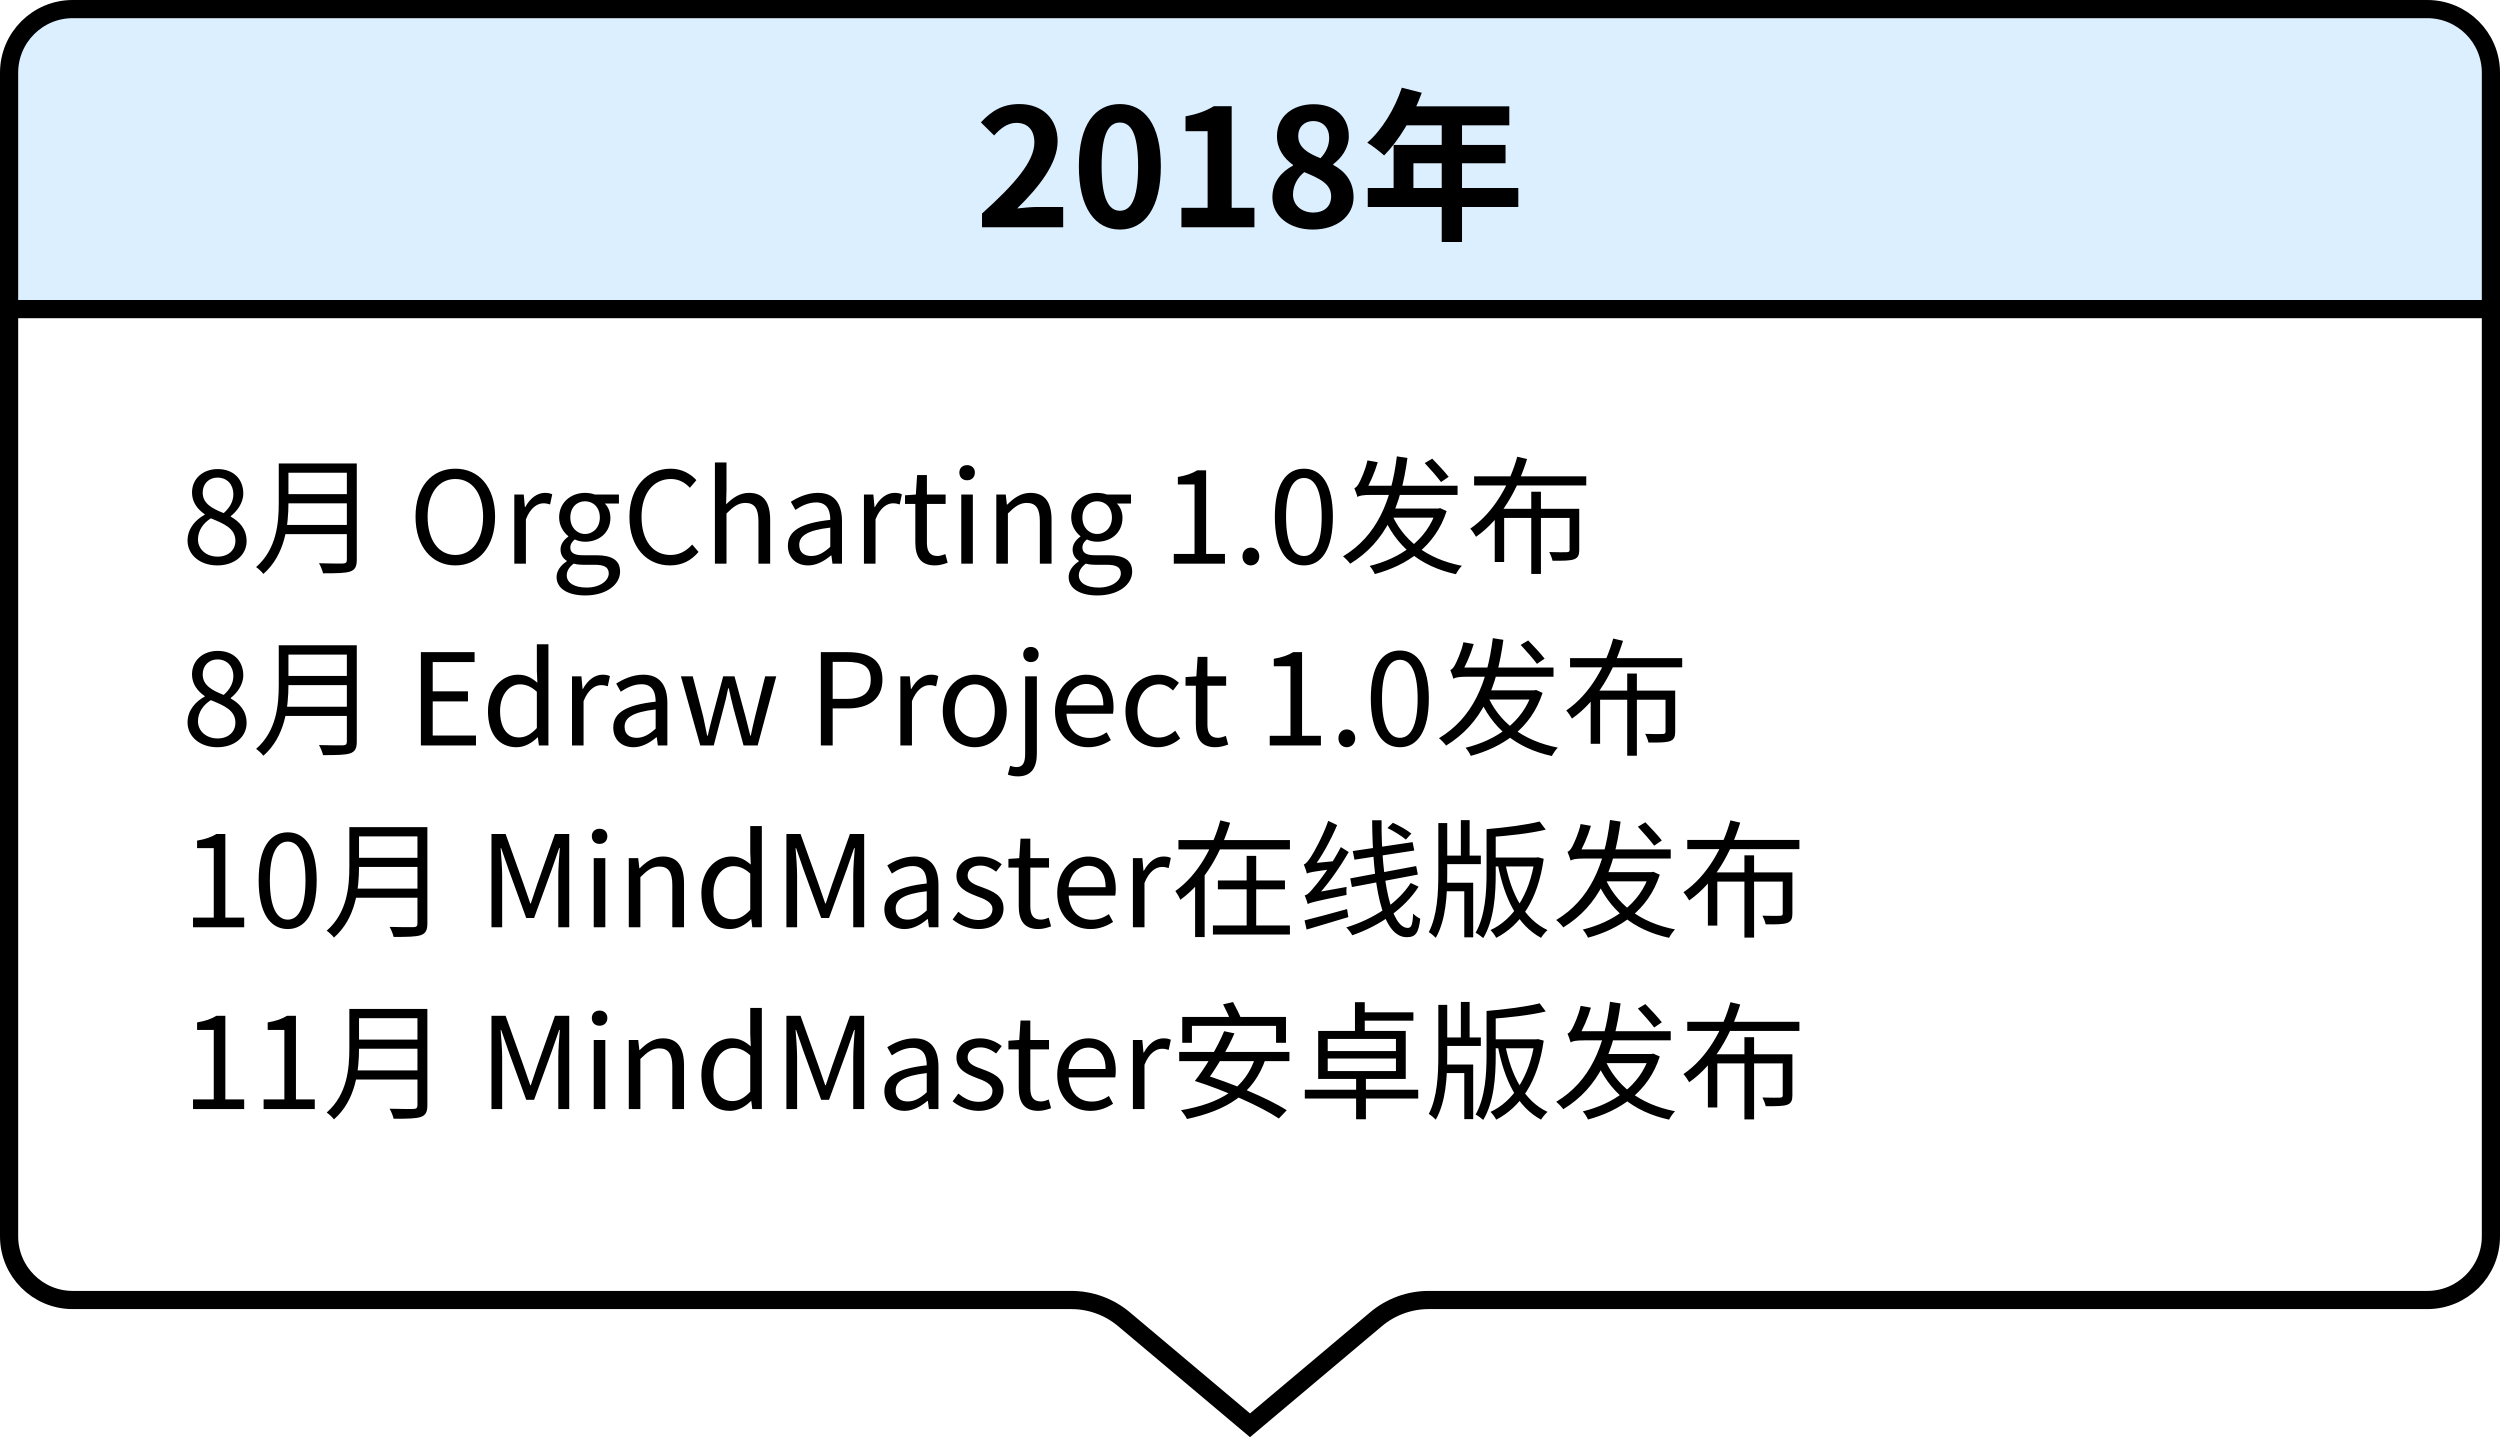 <svg width="275" height="159" viewBox="0 0 275 159" fill="none" xmlns="http://www.w3.org/2000/svg">
<g filter="url(#filter0_d_253_3159)">
<path d="M0 8C0 3.582 3.582 0 8 0H267C271.418 0 275 3.582 275 8V134C275 138.418 271.418 142 267 142H157.159C155.274 142 153.45 142.666 152.008 143.879L137.5 156.089L122.992 143.879C121.55 142.666 119.726 142 117.841 142H8C3.582 142 0 138.418 0 134L0 8Z" fill="white"/>
<path d="M1 8C1 4.134 4.134 1 8 1H267C270.866 1 274 4.134 274 8V134C274 137.866 270.866 141 267 141H157.159C155.039 141 152.986 141.749 151.364 143.114L137.5 154.782L123.636 143.114C122.014 141.749 119.961 141 117.841 141H8C4.134 141 1 137.866 1 134V8Z" stroke="black" stroke-width="2"/>
</g>
<path d="M23.906 62.196C25.824 62.196 27.126 61.034 27.126 59.536C27.126 58.136 26.286 57.352 25.39 56.834V56.764C26.006 56.288 26.762 55.378 26.762 54.286C26.762 52.718 25.698 51.598 23.948 51.598C22.338 51.598 21.12 52.634 21.12 54.188C21.12 55.266 21.764 56.05 22.52 56.568V56.624C21.582 57.128 20.63 58.08 20.63 59.466C20.63 61.048 22.016 62.196 23.906 62.196ZM24.606 56.442C23.402 55.966 22.296 55.42 22.296 54.188C22.296 53.208 22.982 52.536 23.92 52.536C25.026 52.536 25.67 53.348 25.67 54.356C25.67 55.126 25.306 55.826 24.606 56.442ZM23.934 61.23C22.702 61.23 21.778 60.432 21.778 59.34C21.778 58.36 22.352 57.548 23.192 57.016C24.634 57.604 25.894 58.122 25.894 59.494C25.894 60.516 25.11 61.23 23.934 61.23ZM31.308 50.982V52.004H38.616V50.982H31.308ZM31.308 54.356V55.364H38.672V54.356H31.308ZM31.196 57.744V58.752H38.602V57.744H31.196ZM30.664 50.982V55.308C30.664 57.562 30.426 60.404 28.172 62.378C28.396 62.532 28.816 62.91 28.97 63.134C31.378 61.034 31.728 57.73 31.728 55.308V50.982H30.664ZM38.154 50.982V61.566C38.154 61.874 38.042 61.972 37.72 61.986C37.398 61.986 36.25 62 35.088 61.958C35.27 62.252 35.466 62.756 35.536 63.064C37.048 63.064 37.972 63.05 38.518 62.868C39.05 62.686 39.246 62.322 39.246 61.58V50.982H38.154ZM50.09 62.196C52.666 62.196 54.459 60.124 54.459 56.834C54.459 53.558 52.666 51.556 50.09 51.556C47.501 51.556 45.709 53.544 45.709 56.834C45.709 60.124 47.501 62.196 50.09 62.196ZM50.09 61.048C48.242 61.048 47.038 59.396 47.038 56.834C47.038 54.272 48.242 52.69 50.09 52.69C51.925 52.69 53.142 54.272 53.142 56.834C53.142 59.396 51.925 61.048 50.09 61.048ZM56.575 62H57.849V57.128C58.353 55.826 59.137 55.364 59.767 55.364C60.075 55.364 60.243 55.406 60.509 55.49L60.747 54.37C60.495 54.258 60.271 54.216 59.935 54.216C59.081 54.216 58.297 54.818 57.779 55.784H57.737L57.611 54.398H56.575V62ZM64.373 65.5C66.711 65.5 68.209 64.296 68.209 62.882C68.209 61.622 67.327 61.076 65.563 61.076H64.079C63.057 61.076 62.735 60.726 62.735 60.236C62.735 59.83 62.959 59.564 63.225 59.34C63.575 59.508 63.995 59.592 64.359 59.592C65.913 59.592 67.145 58.584 67.145 56.96C67.145 56.302 66.893 55.742 66.529 55.392H68.083V54.398H65.437C65.171 54.3 64.793 54.216 64.359 54.216C62.819 54.216 61.503 55.252 61.503 56.932C61.503 57.842 62.007 58.57 62.511 58.976V59.032C62.105 59.312 61.657 59.802 61.657 60.432C61.657 61.034 61.951 61.44 62.343 61.692V61.748C61.643 62.196 61.223 62.826 61.223 63.47C61.223 64.772 62.511 65.5 64.373 65.5ZM64.359 58.738C63.477 58.738 62.735 58.024 62.735 56.932C62.735 55.798 63.463 55.14 64.359 55.14C65.255 55.14 65.983 55.812 65.983 56.932C65.983 58.024 65.241 58.738 64.359 58.738ZM64.541 64.632C63.169 64.632 62.343 64.114 62.343 63.288C62.343 62.854 62.567 62.392 63.113 62C63.463 62.098 63.813 62.126 64.107 62.126H65.423C66.417 62.126 66.963 62.364 66.963 63.078C66.963 63.862 66.011 64.632 64.541 64.632ZM73.704 62.196C75.034 62.196 76.028 61.664 76.84 60.712L76.14 59.9C75.482 60.628 74.726 61.048 73.76 61.048C71.8 61.048 70.568 59.438 70.568 56.848C70.568 54.286 71.856 52.69 73.802 52.69C74.67 52.69 75.356 53.082 75.888 53.656L76.602 52.816C76 52.158 75.034 51.556 73.788 51.556C71.184 51.556 69.238 53.572 69.238 56.876C69.238 60.208 71.142 62.196 73.704 62.196ZM78.641 62H79.915V56.484C80.671 55.728 81.218 55.322 81.987 55.322C82.996 55.322 83.43 55.924 83.43 57.352V62H84.718V57.184C84.718 55.252 83.99 54.216 82.394 54.216C81.344 54.216 80.573 54.79 79.874 55.476L79.915 53.908V50.87H78.641V62ZM88.895 62.196C89.833 62.196 90.687 61.706 91.401 61.104H91.457L91.569 62H92.619V57.338C92.619 55.448 91.835 54.216 89.973 54.216C88.755 54.216 87.691 54.748 86.991 55.196L87.495 56.092C88.083 55.686 88.881 55.266 89.777 55.266C91.023 55.266 91.331 56.204 91.331 57.184C88.097 57.548 86.669 58.374 86.669 60.026C86.669 61.398 87.621 62.196 88.895 62.196ZM89.245 61.16C88.503 61.16 87.915 60.81 87.915 59.942C87.915 58.962 88.769 58.332 91.331 58.038V60.152C90.603 60.81 89.987 61.16 89.245 61.16ZM95.034 62H96.308V57.128C96.812 55.826 97.596 55.364 98.226 55.364C98.534 55.364 98.702 55.406 98.968 55.49L99.206 54.37C98.954 54.258 98.73 54.216 98.394 54.216C97.54 54.216 96.756 54.818 96.238 55.784H96.196L96.07 54.398H95.034V62ZM102.842 62.196C103.318 62.196 103.822 62.056 104.242 61.902L103.99 60.95C103.752 61.048 103.402 61.16 103.136 61.16C102.254 61.16 101.96 60.614 101.96 59.69V55.434H104.018V54.398H101.96V52.256H100.882L100.742 54.398L99.552 54.482V55.434H100.686V59.662C100.686 61.174 101.218 62.196 102.842 62.196ZM105.739 62H107.013V54.398H105.739V62ZM106.383 52.83C106.873 52.83 107.237 52.508 107.237 51.976C107.237 51.486 106.873 51.164 106.383 51.164C105.879 51.164 105.529 51.486 105.529 51.976C105.529 52.508 105.879 52.83 106.383 52.83ZM109.595 62H110.869V56.484C111.625 55.728 112.171 55.322 112.941 55.322C113.949 55.322 114.383 55.924 114.383 57.352V62H115.671V57.184C115.671 55.252 114.943 54.216 113.347 54.216C112.297 54.216 111.513 54.79 110.799 55.504H110.757L110.631 54.398H109.595V62ZM120.702 65.5C123.04 65.5 124.538 64.296 124.538 62.882C124.538 61.622 123.656 61.076 121.892 61.076H120.408C119.386 61.076 119.064 60.726 119.064 60.236C119.064 59.83 119.288 59.564 119.554 59.34C119.904 59.508 120.324 59.592 120.688 59.592C122.242 59.592 123.474 58.584 123.474 56.96C123.474 56.302 123.222 55.742 122.858 55.392H124.412V54.398H121.766C121.5 54.3 121.122 54.216 120.688 54.216C119.148 54.216 117.832 55.252 117.832 56.932C117.832 57.842 118.336 58.57 118.84 58.976V59.032C118.434 59.312 117.986 59.802 117.986 60.432C117.986 61.034 118.28 61.44 118.672 61.692V61.748C117.972 62.196 117.552 62.826 117.552 63.47C117.552 64.772 118.84 65.5 120.702 65.5ZM120.688 58.738C119.806 58.738 119.064 58.024 119.064 56.932C119.064 55.798 119.792 55.14 120.688 55.14C121.584 55.14 122.312 55.812 122.312 56.932C122.312 58.024 121.57 58.738 120.688 58.738ZM120.87 64.632C119.498 64.632 118.672 64.114 118.672 63.288C118.672 62.854 118.896 62.392 119.442 62C119.792 62.098 120.142 62.126 120.436 62.126H121.752C122.746 62.126 123.292 62.364 123.292 63.078C123.292 63.862 122.34 64.632 120.87 64.632ZM129.117 62H134.745V60.936H132.673V51.738H131.693C131.147 52.074 130.489 52.312 129.565 52.466V53.292H131.399V60.936H129.117V62ZM137.582 62.196C138.1 62.196 138.52 61.79 138.52 61.216C138.52 60.628 138.1 60.236 137.582 60.236C137.078 60.236 136.672 60.628 136.672 61.216C136.672 61.79 137.078 62.196 137.582 62.196ZM143.439 62.196C145.371 62.196 146.617 60.418 146.617 56.834C146.617 53.278 145.371 51.556 143.439 51.556C141.479 51.556 140.233 53.278 140.233 56.834C140.233 60.418 141.479 62.196 143.439 62.196ZM143.439 61.16C142.263 61.16 141.465 59.858 141.465 56.834C141.465 53.852 142.263 52.578 143.439 52.578C144.601 52.578 145.385 53.852 145.385 56.834C145.385 59.858 144.601 61.16 143.439 61.16ZM152.997 56.33L152.101 56.61C153.529 60.054 156.175 62.294 160.151 63.162C160.291 62.882 160.585 62.448 160.809 62.238C156.917 61.482 154.257 59.396 152.997 56.33ZM157.995 55.938V56.12C156.945 59.494 153.935 61.454 150.659 62.252C150.869 62.476 151.121 62.882 151.233 63.148C154.733 62.196 157.855 60.152 159.129 56.218L158.415 55.896L158.205 55.938H157.995ZM152.689 55.938L152.395 56.946H158.163V55.938H152.689ZM153.655 50.198C153.039 55.182 151.443 58.962 147.733 61.202C147.985 61.398 148.363 61.79 148.517 62.014C152.465 59.592 154.103 55.686 154.817 50.38L153.655 50.198ZM156.721 50.94C157.337 51.598 158.121 52.494 158.513 53.026L159.353 52.452C158.961 51.934 158.149 51.066 157.547 50.45L156.721 50.94ZM149.329 54.678C149.329 54.426 150.169 54.076 150.169 54.076V54.062C150.645 53.278 151.205 52.032 151.555 50.842L150.421 50.646C150.197 51.724 149.651 52.844 149.497 53.138C149.329 53.446 149.16 53.642 148.979 53.698C149.091 53.95 149.259 54.454 149.329 54.678ZM149.329 54.678C149.469 54.524 149.931 54.44 150.812 54.44H160.333V53.432H150.029L149.329 53.852V54.678ZM162.153 52.396V53.404H174.487V52.396H162.153ZM168.439 54.09V63.134H169.503V54.09H168.439ZM164.421 55.966V61.818H165.457V56.974H173.115V55.966H164.421ZM172.653 55.966V60.488C172.653 60.67 172.583 60.726 172.345 60.74C172.121 60.754 171.309 60.754 170.413 60.726C170.567 61.006 170.721 61.398 170.777 61.678C171.967 61.692 172.709 61.678 173.143 61.524C173.591 61.356 173.717 61.048 173.717 60.502V55.966H172.653ZM166.899 50.24C166.073 53.194 164.379 56.344 161.733 58.15C161.943 58.374 162.223 58.794 162.363 59.046C165.219 57.044 166.969 53.754 167.977 50.492L166.899 50.24ZM23.906 82.196C25.824 82.196 27.126 81.034 27.126 79.536C27.126 78.136 26.286 77.352 25.39 76.834V76.764C26.006 76.288 26.762 75.378 26.762 74.286C26.762 72.718 25.698 71.598 23.948 71.598C22.338 71.598 21.12 72.634 21.12 74.188C21.12 75.266 21.764 76.05 22.52 76.568V76.624C21.582 77.128 20.63 78.08 20.63 79.466C20.63 81.048 22.016 82.196 23.906 82.196ZM24.606 76.442C23.402 75.966 22.296 75.42 22.296 74.188C22.296 73.208 22.982 72.536 23.92 72.536C25.026 72.536 25.67 73.348 25.67 74.356C25.67 75.126 25.306 75.826 24.606 76.442ZM23.934 81.23C22.702 81.23 21.778 80.432 21.778 79.34C21.778 78.36 22.352 77.548 23.192 77.016C24.634 77.604 25.894 78.122 25.894 79.494C25.894 80.516 25.11 81.23 23.934 81.23ZM31.308 70.982V72.004H38.616V70.982H31.308ZM31.308 74.356V75.364H38.672V74.356H31.308ZM31.196 77.744V78.752H38.602V77.744H31.196ZM30.664 70.982V75.308C30.664 77.562 30.426 80.404 28.172 82.378C28.396 82.532 28.816 82.91 28.97 83.134C31.378 81.034 31.728 77.73 31.728 75.308V70.982H30.664ZM38.154 70.982V81.566C38.154 81.874 38.042 81.972 37.72 81.986C37.398 81.986 36.25 82 35.088 81.958C35.27 82.252 35.466 82.756 35.536 83.064C37.048 83.064 37.972 83.05 38.518 82.868C39.05 82.686 39.246 82.322 39.246 81.58V70.982H38.154ZM46.297 82H52.358V80.908H47.599V77.156H51.477V76.05H47.599V72.83H52.205V71.738H46.297V82ZM56.813 82.196C57.737 82.196 58.535 81.706 59.137 81.104H59.165L59.277 82H60.327V70.87H59.053V73.782L59.109 75.098C58.451 74.538 57.863 74.216 56.981 74.216C55.245 74.216 53.677 75.742 53.677 78.22C53.677 80.754 54.909 82.196 56.813 82.196ZM57.093 81.118C55.763 81.118 55.007 80.026 55.007 78.206C55.007 76.47 55.973 75.28 57.191 75.28C57.821 75.28 58.409 75.504 59.053 76.092V80.082C58.423 80.768 57.807 81.118 57.093 81.118ZM62.919 82H64.193V77.128C64.697 75.826 65.481 75.364 66.111 75.364C66.419 75.364 66.587 75.406 66.853 75.49L67.091 74.37C66.839 74.258 66.615 74.216 66.279 74.216C65.425 74.216 64.641 74.818 64.123 75.784H64.081L63.955 74.398H62.919V82ZM69.686 82.196C70.624 82.196 71.478 81.706 72.192 81.104H72.248L72.36 82H73.41V77.338C73.41 75.448 72.626 74.216 70.764 74.216C69.546 74.216 68.482 74.748 67.782 75.196L68.286 76.092C68.874 75.686 69.672 75.266 70.568 75.266C71.814 75.266 72.122 76.204 72.122 77.184C68.888 77.548 67.46 78.374 67.46 80.026C67.46 81.398 68.412 82.196 69.686 82.196ZM70.036 81.16C69.294 81.16 68.706 80.81 68.706 79.942C68.706 78.962 69.56 78.332 72.122 78.038V80.152C71.394 80.81 70.778 81.16 70.036 81.16ZM77.029 82H78.513L79.577 77.926C79.787 77.198 79.941 76.498 80.095 75.714H80.165C80.347 76.498 80.487 77.184 80.683 77.912L81.789 82H83.343L85.387 74.398H84.169L83.063 78.808C82.881 79.536 82.741 80.208 82.587 80.922H82.531C82.349 80.208 82.181 79.536 81.999 78.808L80.795 74.398H79.549L78.373 78.808C78.177 79.522 78.023 80.208 77.855 80.922H77.785C77.645 80.208 77.505 79.536 77.351 78.808L76.203 74.398H74.901L77.029 82ZM90.293 82H91.595V77.926H93.275C95.529 77.926 97.069 76.918 97.069 74.762C97.069 72.508 95.515 71.738 93.219 71.738H90.293V82ZM91.595 76.876V72.802H93.051C94.871 72.802 95.781 73.264 95.781 74.762C95.781 76.218 94.913 76.876 93.121 76.876H91.595ZM99.04 82H100.314V77.128C100.818 75.826 101.602 75.364 102.232 75.364C102.54 75.364 102.708 75.406 102.974 75.49L103.212 74.37C102.96 74.258 102.736 74.216 102.4 74.216C101.546 74.216 100.762 74.818 100.244 75.784H100.202L100.076 74.398H99.04V82ZM107.23 82.196C109.092 82.196 110.744 80.726 110.744 78.22C110.744 75.672 109.092 74.216 107.23 74.216C105.354 74.216 103.702 75.672 103.702 78.22C103.702 80.726 105.354 82.196 107.23 82.196ZM107.23 81.132C105.9 81.132 105.018 79.956 105.018 78.22C105.018 76.456 105.9 75.28 107.23 75.28C108.546 75.28 109.428 76.456 109.428 78.22C109.428 79.956 108.546 81.132 107.23 81.132ZM111.969 85.402C113.467 85.402 114.055 84.422 114.055 82.882V74.398H112.767V82.868C112.767 83.792 112.585 84.38 111.829 84.38C111.563 84.38 111.297 84.296 111.115 84.24L110.863 85.206C111.115 85.304 111.507 85.402 111.969 85.402ZM113.397 72.83C113.887 72.83 114.251 72.508 114.251 71.976C114.251 71.486 113.887 71.164 113.397 71.164C112.907 71.164 112.557 71.486 112.557 71.976C112.557 72.508 112.907 72.83 113.397 72.83ZM119.688 82.196C120.724 82.196 121.522 81.846 122.194 81.412L121.732 80.558C121.172 80.936 120.57 81.174 119.842 81.174C118.386 81.174 117.406 80.124 117.308 78.514H122.432C122.474 78.318 122.488 78.052 122.488 77.786C122.488 75.602 121.396 74.216 119.464 74.216C117.714 74.216 116.048 75.742 116.048 78.22C116.048 80.712 117.658 82.196 119.688 82.196ZM117.294 77.59C117.462 76.092 118.414 75.238 119.478 75.238C120.682 75.238 121.368 76.064 121.368 77.59H117.294ZM127.356 82.196C128.266 82.196 129.148 81.832 129.82 81.23L129.274 80.376C128.798 80.796 128.168 81.132 127.482 81.132C126.082 81.132 125.116 79.956 125.116 78.22C125.116 76.456 126.124 75.28 127.524 75.28C128.112 75.28 128.588 75.546 129.036 75.952L129.68 75.112C129.148 74.622 128.448 74.216 127.454 74.216C125.508 74.216 123.8 75.672 123.8 78.22C123.8 80.726 125.34 82.196 127.356 82.196ZM133.699 82.196C134.175 82.196 134.679 82.056 135.099 81.902L134.847 80.95C134.609 81.048 134.259 81.16 133.993 81.16C133.111 81.16 132.817 80.614 132.817 79.69V75.434H134.875V74.398H132.817V72.256H131.739L131.599 74.398L130.409 74.482V75.434H131.543V79.662C131.543 81.174 132.075 82.196 133.699 82.196ZM139.671 82H145.299V80.936H143.227V71.738H142.247C141.701 72.074 141.043 72.312 140.119 72.466V73.292H141.953V80.936H139.671V82ZM148.137 82.196C148.655 82.196 149.075 81.79 149.075 81.216C149.075 80.628 148.655 80.236 148.137 80.236C147.633 80.236 147.227 80.628 147.227 81.216C147.227 81.79 147.633 82.196 148.137 82.196ZM153.994 82.196C155.926 82.196 157.172 80.418 157.172 76.834C157.172 73.278 155.926 71.556 153.994 71.556C152.034 71.556 150.788 73.278 150.788 76.834C150.788 80.418 152.034 82.196 153.994 82.196ZM153.994 81.16C152.818 81.16 152.02 79.858 152.02 76.834C152.02 73.852 152.818 72.578 153.994 72.578C155.156 72.578 155.94 73.852 155.94 76.834C155.94 79.858 155.156 81.16 153.994 81.16ZM163.551 76.33L162.655 76.61C164.083 80.054 166.729 82.294 170.705 83.162C170.845 82.882 171.139 82.448 171.363 82.238C167.471 81.482 164.811 79.396 163.551 76.33ZM168.549 75.938V76.12C167.499 79.494 164.489 81.454 161.213 82.252C161.423 82.476 161.675 82.882 161.787 83.148C165.287 82.196 168.409 80.152 169.683 76.218L168.969 75.896L168.759 75.938H168.549ZM163.243 75.938L162.949 76.946H168.717V75.938H163.243ZM164.209 70.198C163.593 75.182 161.997 78.962 158.287 81.202C158.539 81.398 158.917 81.79 159.071 82.014C163.019 79.592 164.657 75.686 165.371 70.38L164.209 70.198ZM167.275 70.94C167.891 71.598 168.675 72.494 169.067 73.026L169.907 72.452C169.515 71.934 168.703 71.066 168.101 70.45L167.275 70.94ZM159.883 74.678C159.883 74.426 160.723 74.076 160.723 74.076V74.062C161.199 73.278 161.759 72.032 162.109 70.842L160.975 70.646C160.751 71.724 160.205 72.844 160.051 73.138C159.883 73.446 159.715 73.642 159.533 73.698C159.645 73.95 159.813 74.454 159.883 74.678ZM159.883 74.678C160.023 74.524 160.485 74.44 161.367 74.44H170.887V73.432H160.583L159.883 73.852V74.678ZM172.707 72.396V73.404H185.041V72.396H172.707ZM178.993 74.09V83.134H180.057V74.09H178.993ZM174.975 75.966V81.818H176.011V76.974H183.669V75.966H174.975ZM183.207 75.966V80.488C183.207 80.67 183.137 80.726 182.899 80.74C182.675 80.754 181.863 80.754 180.967 80.726C181.121 81.006 181.275 81.398 181.331 81.678C182.521 81.692 183.263 81.678 183.697 81.524C184.145 81.356 184.271 81.048 184.271 80.502V75.966H183.207ZM177.453 70.24C176.627 73.194 174.933 76.344 172.287 78.15C172.497 78.374 172.777 78.794 172.917 79.046C175.773 77.044 177.523 73.754 178.531 70.492L177.453 70.24ZM21.232 102H26.86V100.936H24.788V91.738H23.808C23.262 92.074 22.604 92.312 21.68 92.466V93.292H23.514V100.936H21.232V102ZM31.658 102.196C33.59 102.196 34.836 100.418 34.836 96.834C34.836 93.278 33.59 91.556 31.658 91.556C29.698 91.556 28.452 93.278 28.452 96.834C28.452 100.418 29.698 102.196 31.658 102.196ZM31.658 101.16C30.482 101.16 29.684 99.858 29.684 96.834C29.684 93.852 30.482 92.578 31.658 92.578C32.82 92.578 33.604 93.852 33.604 96.834C33.604 99.858 32.82 101.16 31.658 101.16ZM39.073 90.982V92.004H46.381V90.982H39.073ZM39.073 94.356V95.364H46.437V94.356H39.073ZM38.961 97.744V98.752H46.367V97.744H38.961ZM38.429 90.982V95.308C38.429 97.562 38.191 100.404 35.937 102.378C36.161 102.532 36.581 102.91 36.735 103.134C39.143 101.034 39.493 97.73 39.493 95.308V90.982H38.429ZM45.919 90.982V101.566C45.919 101.874 45.807 101.972 45.485 101.986C45.163 101.986 44.015 102 42.853 101.958C43.035 102.252 43.231 102.756 43.301 103.064C44.813 103.064 45.737 103.05 46.283 102.868C46.815 102.686 47.011 102.322 47.011 101.58V90.982H45.919ZM54.062 102H55.238V96.33C55.238 95.434 55.14 94.202 55.07 93.292H55.126L55.938 95.63L57.884 100.978H58.752L60.698 95.63L61.51 93.292H61.58C61.51 94.202 61.412 95.434 61.412 96.33V102H62.616V91.738H61.048L59.102 97.24C58.864 97.94 58.64 98.654 58.388 99.382H58.332C58.08 98.654 57.842 97.94 57.59 97.24L55.616 91.738H54.062V102ZM65.311 102H66.585V94.398H65.311V102ZM65.955 92.83C66.445 92.83 66.809 92.508 66.809 91.976C66.809 91.486 66.445 91.164 65.955 91.164C65.451 91.164 65.101 91.486 65.101 91.976C65.101 92.508 65.451 92.83 65.955 92.83ZM69.167 102H70.441V96.484C71.197 95.728 71.743 95.322 72.513 95.322C73.521 95.322 73.955 95.924 73.955 97.352V102H75.243V97.184C75.243 95.252 74.515 94.216 72.919 94.216C71.869 94.216 71.085 94.79 70.371 95.504H70.329L70.203 94.398H69.167V102ZM80.288 102.196C81.212 102.196 82.01 101.706 82.612 101.104H82.64L82.752 102H83.802V90.87H82.528V93.782L82.584 95.098C81.926 94.538 81.338 94.216 80.456 94.216C78.72 94.216 77.152 95.742 77.152 98.22C77.152 100.754 78.384 102.196 80.288 102.196ZM80.568 101.118C79.238 101.118 78.482 100.026 78.482 98.206C78.482 96.47 79.448 95.28 80.666 95.28C81.296 95.28 81.884 95.504 82.528 96.092V100.082C81.898 100.768 81.282 101.118 80.568 101.118ZM86.505 102H87.681V96.33C87.681 95.434 87.584 94.202 87.513 93.292H87.57L88.382 95.63L90.328 100.978H91.195L93.141 95.63L93.954 93.292H94.023C93.954 94.202 93.856 95.434 93.856 96.33V102H95.059V91.738H93.492L91.546 97.24C91.308 97.94 91.084 98.654 90.832 99.382H90.775C90.523 98.654 90.285 97.94 90.034 97.24L88.059 91.738H86.505V102ZM99.505 102.196C100.443 102.196 101.297 101.706 102.011 101.104H102.067L102.179 102H103.229V97.338C103.229 95.448 102.445 94.216 100.583 94.216C99.365 94.216 98.301 94.748 97.601 95.196L98.105 96.092C98.693 95.686 99.491 95.266 100.387 95.266C101.633 95.266 101.941 96.204 101.941 97.184C98.707 97.548 97.279 98.374 97.279 100.026C97.279 101.398 98.231 102.196 99.505 102.196ZM99.855 101.16C99.113 101.16 98.525 100.81 98.525 99.942C98.525 98.962 99.379 98.332 101.941 98.038V100.152C101.213 100.81 100.597 101.16 99.855 101.16ZM107.631 102.196C109.423 102.196 110.389 101.174 110.389 99.928C110.389 98.486 109.185 98.038 108.079 97.618C107.211 97.31 106.441 97.03 106.441 96.302C106.441 95.714 106.875 95.21 107.841 95.21C108.513 95.21 109.059 95.504 109.577 95.882L110.193 95.07C109.605 94.594 108.765 94.216 107.827 94.216C106.175 94.216 105.209 95.154 105.209 96.358C105.209 97.66 106.371 98.164 107.421 98.57C108.261 98.878 109.171 99.228 109.171 99.998C109.171 100.67 108.667 101.202 107.659 101.202C106.749 101.202 106.077 100.824 105.419 100.292L104.789 101.146C105.503 101.734 106.553 102.196 107.631 102.196ZM114.217 102.196C114.693 102.196 115.197 102.056 115.617 101.902L115.365 100.95C115.127 101.048 114.777 101.16 114.511 101.16C113.629 101.16 113.335 100.614 113.335 99.69V95.434H115.393V94.398H113.335V92.256H112.257L112.117 94.398L110.927 94.482V95.434H112.061V99.662C112.061 101.174 112.593 102.196 114.217 102.196ZM119.934 102.196C120.97 102.196 121.768 101.846 122.44 101.412L121.978 100.558C121.418 100.936 120.816 101.174 120.088 101.174C118.632 101.174 117.652 100.124 117.554 98.514H122.678C122.72 98.318 122.734 98.052 122.734 97.786C122.734 95.602 121.642 94.216 119.71 94.216C117.96 94.216 116.294 95.742 116.294 98.22C116.294 100.712 117.904 102.196 119.934 102.196ZM117.54 97.59C117.708 96.092 118.66 95.238 119.724 95.238C120.928 95.238 121.614 96.064 121.614 97.59H117.54ZM124.62 102H125.894V97.128C126.398 95.826 127.182 95.364 127.812 95.364C128.12 95.364 128.288 95.406 128.554 95.49L128.792 94.37C128.54 94.258 128.316 94.216 127.98 94.216C127.126 94.216 126.342 94.818 125.824 95.784H125.782L125.656 94.398H124.62V102ZM129.628 92.41V93.432H141.892V92.41H129.628ZM133.968 96.848V97.828H141.346V96.848H133.968ZM133.422 101.804V102.798H141.892V101.804H133.422ZM137.132 94.146V102.336H138.182V94.146H137.132ZM134.234 90.24C133.45 93.124 131.812 96.232 129.292 98.01C129.46 98.248 129.726 98.696 129.838 98.976C132.624 96.974 134.332 93.712 135.312 90.506L134.234 90.24ZM131.462 96.008V103.078H132.512V96.008H131.462ZM143.852 99.452C143.852 99.242 144.566 98.92 144.566 98.92V98.892C145.896 97.534 147.254 95.63 148.36 93.726L147.492 93.18C146.512 95.098 145.042 97.058 144.566 97.562C144.146 98.094 143.824 98.444 143.516 98.486C143.642 98.766 143.796 99.242 143.852 99.452ZM143.852 99.452C144.132 99.284 144.608 99.158 148.122 98.444C148.094 98.234 148.094 97.828 148.122 97.562L144.314 98.248L143.796 98.612L143.852 99.452ZM143.754 96.092C143.754 95.868 144.398 95.546 144.398 95.546V95.518C145.378 94.258 146.358 92.466 147.086 90.758L146.106 90.296C145.532 91.962 144.524 93.768 144.216 94.23C143.908 94.692 143.67 95.028 143.418 95.084C143.53 95.364 143.712 95.868 143.754 96.092ZM143.754 96.092C143.992 95.966 144.384 95.882 146.778 95.574C146.778 95.378 146.792 94.986 146.848 94.72L144.244 94.972L143.74 95.308L143.754 96.092ZM143.502 101.244L143.726 102.252C145.014 101.86 146.708 101.37 148.318 100.88L148.178 99.998C146.442 100.474 144.664 100.964 143.502 101.244ZM148.808 93.614L148.99 94.566L155.57 93.558L155.388 92.634L148.808 93.614ZM148.528 96.624L148.71 97.576L155.962 96.204L155.78 95.266L148.528 96.624ZM150.936 90.226C150.978 97.058 151.93 103.092 154.744 103.092C155.71 103.092 156.046 102.63 156.228 101.062C155.99 100.95 155.668 100.726 155.444 100.502C155.388 101.734 155.248 102.07 154.856 102.07C153.022 102.07 151.93 96.778 151.972 90.226H150.936ZM152.616 91.08C153.316 91.416 154.184 91.962 154.646 92.354L155.248 91.696C154.8 91.318 153.904 90.814 153.218 90.506L152.616 91.08ZM155.178 97.128C153.75 99.354 151.076 101.104 148.094 102.014C148.332 102.252 148.612 102.616 148.752 102.882C151.804 101.818 154.506 99.942 156.046 97.534L155.178 97.128ZM158.636 94.118V95.056H162.892V94.118H158.636ZM164.096 94.328V95.308H169.094V94.328H164.096ZM160.694 90.212V94.678H161.66V90.212H160.694ZM158.678 97.1V98.038H161.072V103.106H162.052V97.1H158.678ZM158.216 90.534V96.092C158.216 98.22 158.104 100.74 157.166 102.532C157.404 102.672 157.768 102.98 157.936 103.162C159.042 101.23 159.196 98.528 159.196 96.092V90.534H158.216ZM168.814 94.328V94.538C168.254 98.5 166.364 101.202 163.956 102.308C164.166 102.504 164.446 102.896 164.586 103.162C167.232 101.79 169.164 99.046 169.808 94.468L169.178 94.3L168.996 94.328H168.814ZM165.58 94.944L164.768 95.126C165.496 98.822 166.896 101.748 169.514 103.162C169.682 102.882 170.004 102.504 170.228 102.308C167.68 101.118 166.238 98.346 165.58 94.944ZM169.36 90.366C167.96 90.73 165.566 91.038 163.522 91.206C163.634 91.444 163.774 91.822 163.802 92.088C165.888 91.948 168.338 91.668 170.032 91.262L169.36 90.366ZM163.522 91.206V96.036C163.522 98.108 163.382 100.74 162.318 102.602C162.57 102.728 162.962 103.022 163.158 103.19C164.362 101.188 164.53 98.388 164.53 96.036V91.206H163.522ZM176.444 96.33L175.548 96.61C176.976 100.054 179.622 102.294 183.598 103.162C183.738 102.882 184.032 102.448 184.256 102.238C180.364 101.482 177.704 99.396 176.444 96.33ZM181.442 95.938V96.12C180.392 99.494 177.382 101.454 174.106 102.252C174.316 102.476 174.568 102.882 174.68 103.148C178.18 102.196 181.302 100.152 182.576 96.218L181.862 95.896L181.652 95.938H181.442ZM176.136 95.938L175.842 96.946H181.61V95.938H176.136ZM177.102 90.198C176.486 95.182 174.89 98.962 171.18 101.202C171.432 101.398 171.81 101.79 171.964 102.014C175.912 99.592 177.55 95.686 178.264 90.38L177.102 90.198ZM180.168 90.94C180.784 91.598 181.568 92.494 181.96 93.026L182.8 92.452C182.408 91.934 181.596 91.066 180.994 90.45L180.168 90.94ZM172.776 94.678C172.776 94.426 173.616 94.076 173.616 94.076V94.062C174.092 93.278 174.652 92.032 175.002 90.842L173.868 90.646C173.644 91.724 173.098 92.844 172.944 93.138C172.776 93.446 172.608 93.642 172.426 93.698C172.538 93.95 172.706 94.454 172.776 94.678ZM172.776 94.678C172.916 94.524 173.378 94.44 174.26 94.44H183.78V93.432H173.476L172.776 93.852V94.678ZM185.6 92.396V93.404H197.934V92.396H185.6ZM191.886 94.09V103.134H192.95V94.09H191.886ZM187.868 95.966V101.818H188.904V96.974H196.562V95.966H187.868ZM196.1 95.966V100.488C196.1 100.67 196.03 100.726 195.792 100.74C195.568 100.754 194.756 100.754 193.86 100.726C194.014 101.006 194.168 101.398 194.224 101.678C195.414 101.692 196.156 101.678 196.59 101.524C197.038 101.356 197.164 101.048 197.164 100.502V95.966H196.1ZM190.346 90.24C189.52 93.194 187.826 96.344 185.18 98.15C185.39 98.374 185.67 98.794 185.81 99.046C188.666 97.044 190.416 93.754 191.424 90.492L190.346 90.24ZM21.232 122H26.86V120.936H24.788V111.738H23.808C23.262 112.074 22.604 112.312 21.68 112.466V113.292H23.514V120.936H21.232V122ZM28.998 122H34.626V120.936H32.554V111.738H31.574C31.028 112.074 30.37 112.312 29.446 112.466V113.292H31.28V120.936H28.998V122ZM39.073 110.982V112.004H46.381V110.982H39.073ZM39.073 114.356V115.364H46.437V114.356H39.073ZM38.961 117.744V118.752H46.367V117.744H38.961ZM38.429 110.982V115.308C38.429 117.562 38.191 120.404 35.937 122.378C36.161 122.532 36.581 122.91 36.735 123.134C39.143 121.034 39.493 117.73 39.493 115.308V110.982H38.429ZM45.919 110.982V121.566C45.919 121.874 45.807 121.972 45.485 121.986C45.163 121.986 44.015 122 42.853 121.958C43.035 122.252 43.231 122.756 43.301 123.064C44.813 123.064 45.737 123.05 46.283 122.868C46.815 122.686 47.011 122.322 47.011 121.58V110.982H45.919ZM54.062 122H55.238V116.33C55.238 115.434 55.14 114.202 55.07 113.292H55.126L55.938 115.63L57.884 120.978H58.752L60.698 115.63L61.51 113.292H61.58C61.51 114.202 61.412 115.434 61.412 116.33V122H62.616V111.738H61.048L59.102 117.24C58.864 117.94 58.64 118.654 58.388 119.382H58.332C58.08 118.654 57.842 117.94 57.59 117.24L55.616 111.738H54.062V122ZM65.311 122H66.585V114.398H65.311V122ZM65.955 112.83C66.445 112.83 66.809 112.508 66.809 111.976C66.809 111.486 66.445 111.164 65.955 111.164C65.451 111.164 65.101 111.486 65.101 111.976C65.101 112.508 65.451 112.83 65.955 112.83ZM69.167 122H70.441V116.484C71.197 115.728 71.743 115.322 72.513 115.322C73.521 115.322 73.955 115.924 73.955 117.352V122H75.243V117.184C75.243 115.252 74.515 114.216 72.919 114.216C71.869 114.216 71.085 114.79 70.371 115.504H70.329L70.203 114.398H69.167V122ZM80.288 122.196C81.212 122.196 82.01 121.706 82.612 121.104H82.64L82.752 122H83.802V110.87H82.528V113.782L82.584 115.098C81.926 114.538 81.338 114.216 80.456 114.216C78.72 114.216 77.152 115.742 77.152 118.22C77.152 120.754 78.384 122.196 80.288 122.196ZM80.568 121.118C79.238 121.118 78.482 120.026 78.482 118.206C78.482 116.47 79.448 115.28 80.666 115.28C81.296 115.28 81.884 115.504 82.528 116.092V120.082C81.898 120.768 81.282 121.118 80.568 121.118ZM86.505 122H87.681V116.33C87.681 115.434 87.584 114.202 87.513 113.292H87.57L88.382 115.63L90.328 120.978H91.195L93.141 115.63L93.954 113.292H94.023C93.954 114.202 93.856 115.434 93.856 116.33V122H95.059V111.738H93.492L91.546 117.24C91.308 117.94 91.084 118.654 90.832 119.382H90.775C90.523 118.654 90.285 117.94 90.034 117.24L88.059 111.738H86.505V122ZM99.505 122.196C100.443 122.196 101.297 121.706 102.011 121.104H102.067L102.179 122H103.229V117.338C103.229 115.448 102.445 114.216 100.583 114.216C99.365 114.216 98.301 114.748 97.601 115.196L98.105 116.092C98.693 115.686 99.491 115.266 100.387 115.266C101.633 115.266 101.941 116.204 101.941 117.184C98.707 117.548 97.279 118.374 97.279 120.026C97.279 121.398 98.231 122.196 99.505 122.196ZM99.855 121.16C99.113 121.16 98.525 120.81 98.525 119.942C98.525 118.962 99.379 118.332 101.941 118.038V120.152C101.213 120.81 100.597 121.16 99.855 121.16ZM107.631 122.196C109.423 122.196 110.389 121.174 110.389 119.928C110.389 118.486 109.185 118.038 108.079 117.618C107.211 117.31 106.441 117.03 106.441 116.302C106.441 115.714 106.875 115.21 107.841 115.21C108.513 115.21 109.059 115.504 109.577 115.882L110.193 115.07C109.605 114.594 108.765 114.216 107.827 114.216C106.175 114.216 105.209 115.154 105.209 116.358C105.209 117.66 106.371 118.164 107.421 118.57C108.261 118.878 109.171 119.228 109.171 119.998C109.171 120.67 108.667 121.202 107.659 121.202C106.749 121.202 106.077 120.824 105.419 120.292L104.789 121.146C105.503 121.734 106.553 122.196 107.631 122.196ZM114.217 122.196C114.693 122.196 115.197 122.056 115.617 121.902L115.365 120.95C115.127 121.048 114.777 121.16 114.511 121.16C113.629 121.16 113.335 120.614 113.335 119.69V115.434H115.393V114.398H113.335V112.256H112.257L112.117 114.398L110.927 114.482V115.434H112.061V119.662C112.061 121.174 112.593 122.196 114.217 122.196ZM119.934 122.196C120.97 122.196 121.768 121.846 122.44 121.412L121.978 120.558C121.418 120.936 120.816 121.174 120.088 121.174C118.632 121.174 117.652 120.124 117.554 118.514H122.678C122.72 118.318 122.734 118.052 122.734 117.786C122.734 115.602 121.642 114.216 119.71 114.216C117.96 114.216 116.294 115.742 116.294 118.22C116.294 120.712 117.904 122.196 119.934 122.196ZM117.54 117.59C117.708 116.092 118.66 115.238 119.724 115.238C120.928 115.238 121.614 116.064 121.614 117.59H117.54ZM124.62 122H125.894V117.128C126.398 115.826 127.182 115.364 127.812 115.364C128.12 115.364 128.288 115.406 128.554 115.49L128.792 114.37C128.54 114.258 128.316 114.216 127.98 114.216C127.126 114.216 126.342 114.818 125.824 115.784H125.782L125.656 114.398H124.62V122ZM130.048 111.864V114.706H131.112V112.844H140.366V114.706H141.458V111.864H130.048ZM138.112 116.218C137.02 119.746 134.22 121.37 129.908 122.126C130.118 122.364 130.454 122.826 130.566 123.092C134.92 122.14 137.888 120.39 139.218 116.47L138.112 116.218ZM129.712 115.714V116.722H141.836V115.714H129.712ZM134.542 110.478C134.864 111.094 135.242 111.92 135.424 112.41L136.544 112.102C136.362 111.626 135.956 110.814 135.634 110.226L134.542 110.478ZM131.434 118.906C134.668 119.928 138.7 121.706 140.674 123.036L141.542 122.126C139.456 120.782 135.368 119.102 132.204 118.136L131.434 118.906ZM131.448 118.892L132.708 118.962C133.66 117.674 135.018 115.49 135.788 113.67L134.654 113.432C133.926 115.224 132.54 117.506 131.448 118.892ZM149.046 110.24V113.824H150.124V110.24H149.046ZM149.172 118.29V123.12H150.25V118.29H149.172ZM146.05 116.442H153.554V117.814H146.05V116.442ZM146.05 114.286H153.554V115.616H146.05V114.286ZM145 113.404V118.682H154.632V113.404H145ZM149.592 111.36V112.27H155.472V111.36H149.592ZM143.53 119.872V120.838H156.004V119.872H143.53ZM158.636 114.118V115.056H162.892V114.118H158.636ZM164.096 114.328V115.308H169.094V114.328H164.096ZM160.694 110.212V114.678H161.66V110.212H160.694ZM158.678 117.1V118.038H161.072V123.106H162.052V117.1H158.678ZM158.216 110.534V116.092C158.216 118.22 158.104 120.74 157.166 122.532C157.404 122.672 157.768 122.98 157.936 123.162C159.042 121.23 159.196 118.528 159.196 116.092V110.534H158.216ZM168.814 114.328V114.538C168.254 118.5 166.364 121.202 163.956 122.308C164.166 122.504 164.446 122.896 164.586 123.162C167.232 121.79 169.164 119.046 169.808 114.468L169.178 114.3L168.996 114.328H168.814ZM165.58 114.944L164.768 115.126C165.496 118.822 166.896 121.748 169.514 123.162C169.682 122.882 170.004 122.504 170.228 122.308C167.68 121.118 166.238 118.346 165.58 114.944ZM169.36 110.366C167.96 110.73 165.566 111.038 163.522 111.206C163.634 111.444 163.774 111.822 163.802 112.088C165.888 111.948 168.338 111.668 170.032 111.262L169.36 110.366ZM163.522 111.206V116.036C163.522 118.108 163.382 120.74 162.318 122.602C162.57 122.728 162.962 123.022 163.158 123.19C164.362 121.188 164.53 118.388 164.53 116.036V111.206H163.522ZM176.444 116.33L175.548 116.61C176.976 120.054 179.622 122.294 183.598 123.162C183.738 122.882 184.032 122.448 184.256 122.238C180.364 121.482 177.704 119.396 176.444 116.33ZM181.442 115.938V116.12C180.392 119.494 177.382 121.454 174.106 122.252C174.316 122.476 174.568 122.882 174.68 123.148C178.18 122.196 181.302 120.152 182.576 116.218L181.862 115.896L181.652 115.938H181.442ZM176.136 115.938L175.842 116.946H181.61V115.938H176.136ZM177.102 110.198C176.486 115.182 174.89 118.962 171.18 121.202C171.432 121.398 171.81 121.79 171.964 122.014C175.912 119.592 177.55 115.686 178.264 110.38L177.102 110.198ZM180.168 110.94C180.784 111.598 181.568 112.494 181.96 113.026L182.8 112.452C182.408 111.934 181.596 111.066 180.994 110.45L180.168 110.94ZM172.776 114.678C172.776 114.426 173.616 114.076 173.616 114.076V114.062C174.092 113.278 174.652 112.032 175.002 110.842L173.868 110.646C173.644 111.724 173.098 112.844 172.944 113.138C172.776 113.446 172.608 113.642 172.426 113.698C172.538 113.95 172.706 114.454 172.776 114.678ZM172.776 114.678C172.916 114.524 173.378 114.44 174.26 114.44H183.78V113.432H173.476L172.776 113.852V114.678ZM185.6 112.396V113.404H197.934V112.396H185.6ZM191.886 114.09V123.134H192.95V114.09H191.886ZM187.868 115.966V121.818H188.904V116.974H196.562V115.966H187.868ZM196.1 115.966V120.488C196.1 120.67 196.03 120.726 195.792 120.74C195.568 120.754 194.756 120.754 193.86 120.726C194.014 121.006 194.168 121.398 194.224 121.678C195.414 121.692 196.156 121.678 196.59 121.524C197.038 121.356 197.164 121.048 197.164 120.502V115.966H196.1ZM190.346 110.24C189.52 113.194 187.826 116.344 185.18 118.15C185.39 118.374 185.67 118.794 185.81 119.046C188.666 117.044 190.416 113.754 191.424 110.492L190.346 110.24Z" fill="black"/>
<path d="M1 8C1 4.134 4.134 1 8 1H267C270.866 1 274 4.134 274 8V34H1V8Z" fill="#DCEFFF" stroke="black" stroke-width="2"/>
<path d="M108.022 25H116.95V22.768H114.07C113.44 22.768 112.558 22.858 111.892 22.93C114.322 20.554 116.338 17.962 116.338 15.532C116.338 13.048 114.646 11.446 112.144 11.446C110.326 11.446 109.12 12.148 107.896 13.462L109.354 14.902C110.038 14.146 110.812 13.516 111.802 13.516C113.08 13.516 113.782 14.344 113.782 15.676C113.782 17.728 111.658 20.23 108.022 23.488V25ZM123.193 25.252C125.893 25.252 127.693 22.894 127.693 18.286C127.693 13.696 125.893 11.446 123.193 11.446C120.475 11.446 118.675 13.696 118.675 18.286C118.675 22.894 120.475 25.252 123.193 25.252ZM123.193 23.182C122.041 23.182 121.177 22.03 121.177 18.286C121.177 14.56 122.041 13.48 123.193 13.48C124.345 13.48 125.191 14.56 125.191 18.286C125.191 22.03 124.345 23.182 123.193 23.182ZM129.958 25H137.986V22.858H135.484V11.68H133.522C132.658 12.202 131.758 12.544 130.408 12.796V14.434H132.838V22.858H129.958V25ZM144.409 25.252C147.091 25.252 148.891 23.722 148.891 21.706C148.891 19.87 147.883 18.808 146.659 18.142V18.052C147.523 17.422 148.369 16.324 148.369 14.992C148.369 12.868 146.857 11.464 144.499 11.464C142.177 11.464 140.467 12.832 140.467 14.974C140.467 16.378 141.223 17.404 142.231 18.142V18.214C141.007 18.862 139.963 19.996 139.963 21.706C139.963 23.794 141.853 25.252 144.409 25.252ZM145.255 17.404C143.851 16.846 142.807 16.216 142.807 14.974C142.807 13.912 143.527 13.318 144.445 13.318C145.543 13.318 146.209 14.074 146.209 15.172C146.209 15.964 145.903 16.72 145.255 17.404ZM144.463 23.38C143.221 23.38 142.231 22.606 142.231 21.4C142.231 20.41 142.735 19.51 143.473 18.934C145.183 19.654 146.425 20.212 146.425 21.598C146.425 22.75 145.615 23.38 144.463 23.38ZM154.198 9.646C153.424 11.986 152.02 14.29 150.4 15.694C150.922 16 151.84 16.72 152.254 17.098C153.856 15.478 155.44 12.886 156.394 10.204L154.198 9.646ZM154.576 11.698L153.532 13.786H166.024V11.698H154.576ZM153.298 15.946V21.742H155.476V17.962H165.61V15.946H153.298ZM150.454 20.68V22.768H167.014V20.68H150.454ZM158.59 12.778V26.62H160.822V12.778H158.59Z" fill="black"/>
<defs>
<filter id="filter0_d_253_3159" x="0" y="0" width="275" height="158.089" filterUnits="userSpaceOnUse" color-interpolation-filters="sRGB">
<feFlood flood-opacity="0" result="BackgroundImageFix"/>
<feColorMatrix in="SourceAlpha" type="matrix" values="0 0 0 0 0 0 0 0 0 0 0 0 0 0 0 0 0 0 127 0" result="hardAlpha"/>
<feOffset dy="2"/>
<feComposite in2="hardAlpha" operator="out"/>
<feColorMatrix type="matrix" values="0 0 0 0 0 0 0 0 0 0 0 0 0 0 0 0 0 0 0.12 0"/>
<feBlend mode="normal" in2="BackgroundImageFix" result="effect1_dropShadow_253_3159"/>
<feBlend mode="normal" in="SourceGraphic" in2="effect1_dropShadow_253_3159" result="shape"/>
</filter>
</defs>
</svg>
